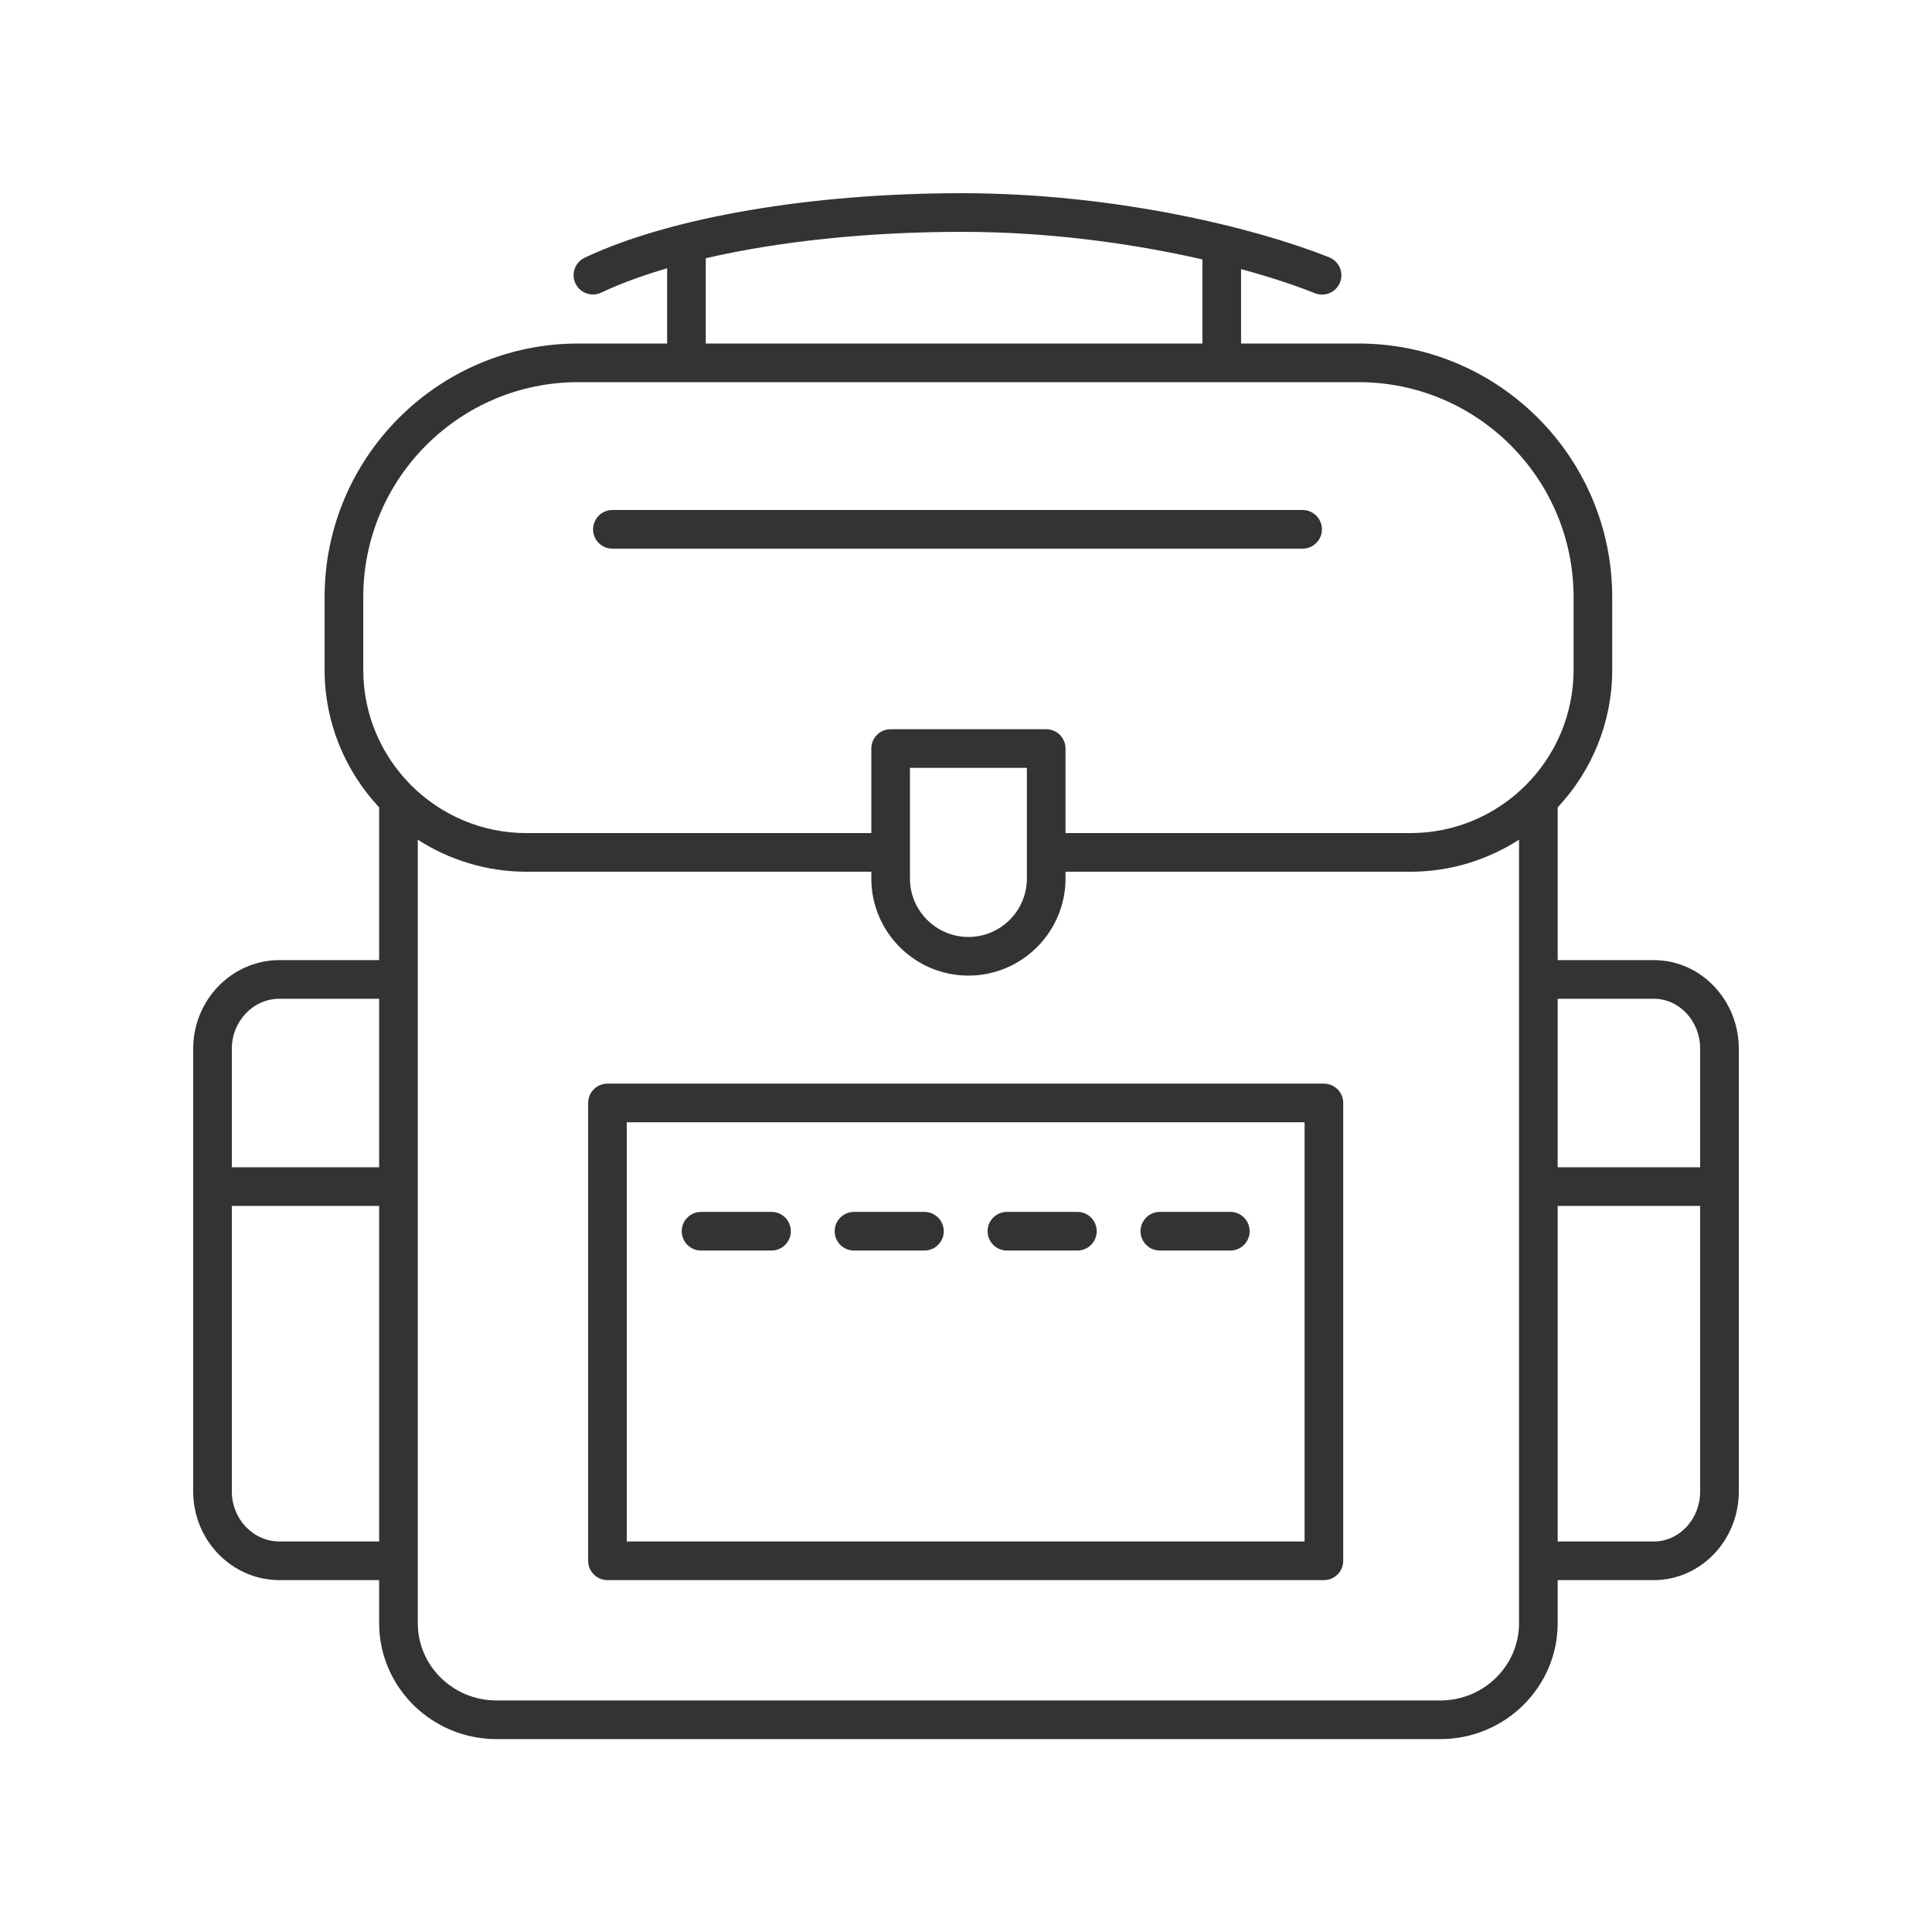 <svg width="100" height="100" viewBox="0 0 100 100" fill="none" xmlns="http://www.w3.org/2000/svg">
<rect width="100" height="100" fill="white"/>
<path fill-rule="evenodd" clip-rule="evenodd" d="M14.47 81.787H19.625V84.018C19.625 87.325 22.35 90.016 25.7 90.016H74.55C77.9 90.016 80.625 87.325 80.625 84.018V81.787H85.6C88.026 81.787 90 79.729 90 77.2V54.282C90 51.752 88.026 49.695 85.6 49.695H80.625V41.791C82.37 39.923 83.448 37.424 83.448 34.672V30.903C83.448 23.668 77.561 17.781 70.326 17.781H64.237V13.928C65.731 14.335 67.03 14.765 68.059 15.177C68.181 15.226 68.307 15.249 68.43 15.249C68.827 15.249 69.203 15.012 69.359 14.621C69.564 14.108 69.315 13.526 68.802 13.321C64.976 11.789 57.698 10 49.783 10C41.981 10 34.684 11.248 30.262 13.339C29.762 13.575 29.549 14.171 29.785 14.67C30.021 15.17 30.62 15.384 31.116 15.147C32.105 14.68 33.256 14.259 34.53 13.886V17.781H29.924C22.689 17.781 16.802 23.668 16.802 30.903V34.672C16.802 37.424 17.88 39.923 19.625 41.791V49.695H14.47C12.005 49.695 10 51.752 10 54.282V77.2C10 79.729 12.005 81.787 14.47 81.787ZM14.47 79.787C13.108 79.787 12 78.626 12 77.2V62.419H19.625V79.787L14.47 79.787ZM74.55 88.016H25.7C23.453 88.016 21.625 86.222 21.625 84.018V43.462C23.251 44.507 25.179 45.121 27.251 45.121H45.099V45.471C45.099 48.242 47.353 50.497 50.124 50.497C52.896 50.497 55.151 48.242 55.151 45.471V45.121H72.999C75.071 45.121 76.999 44.507 78.625 43.462V84.018C78.625 86.222 76.797 88.016 74.55 88.016ZM47.099 45.471V39.744H53.151V45.471C53.151 47.139 51.794 48.497 50.124 48.497C48.456 48.497 47.099 47.139 47.099 45.471ZM85.6 79.787H80.625V62.419H88V77.2C88 78.626 86.923 79.787 85.6 79.787ZM85.6 51.695C86.923 51.695 88 52.855 88 54.282V60.419H80.625V51.695H85.6ZM36.53 13.366C40.32 12.491 44.936 12 49.783 12C54.362 12 58.702 12.618 62.237 13.428V17.781H36.53V13.366ZM18.802 30.903C18.802 24.77 23.791 19.781 29.924 19.781H70.326C76.459 19.781 81.448 24.77 81.448 30.903V34.672C81.448 39.331 77.658 43.121 72.999 43.121H55.151V38.744C55.151 38.192 54.703 37.744 54.151 37.744H46.099C45.546 37.744 45.099 38.192 45.099 38.744V43.121H27.251C22.592 43.121 18.802 39.331 18.802 34.672V30.903ZM14.47 51.695H19.625V60.419H12V54.282C12 52.855 13.108 51.695 14.47 51.695ZM31.697 28.398H67.423C67.975 28.398 68.423 27.951 68.423 27.398C68.423 26.846 67.975 26.398 67.423 26.398H31.697C31.145 26.398 30.697 26.846 30.697 27.398C30.697 27.951 31.145 28.398 31.697 28.398ZM39.933 64.728H36.286C35.733 64.728 35.286 64.281 35.286 63.728C35.286 63.176 35.733 62.728 36.286 62.728H39.933C40.485 62.728 40.933 63.176 40.933 63.728C40.933 64.281 40.485 64.728 39.933 64.728ZM44.202 64.728H47.849C48.401 64.728 48.849 64.281 48.849 63.728C48.849 63.176 48.401 62.728 47.849 62.728H44.202C43.65 62.728 43.202 63.176 43.202 63.728C43.202 64.281 43.65 64.728 44.202 64.728ZM55.766 64.728H52.118C51.566 64.728 51.118 64.281 51.118 63.728C51.118 63.176 51.566 62.728 52.118 62.728H55.766C56.318 62.728 56.766 63.176 56.766 63.728C56.766 64.281 56.318 64.728 55.766 64.728ZM60.034 64.728H63.682C64.234 64.728 64.682 64.281 64.682 63.728C64.682 63.176 64.234 62.728 63.682 62.728H60.034C59.482 62.728 59.034 63.176 59.034 63.728C59.034 64.281 59.482 64.728 60.034 64.728ZM31.442 56.089H68.525C69.078 56.089 69.525 56.537 69.525 57.089V80.787C69.525 81.339 69.078 81.787 68.525 81.787H31.442C30.89 81.787 30.442 81.339 30.442 80.787V57.089C30.442 56.537 30.89 56.089 31.442 56.089ZM32.442 79.787H67.525V58.089H32.442V79.787Z" fill="#333333"/>
</svg>

